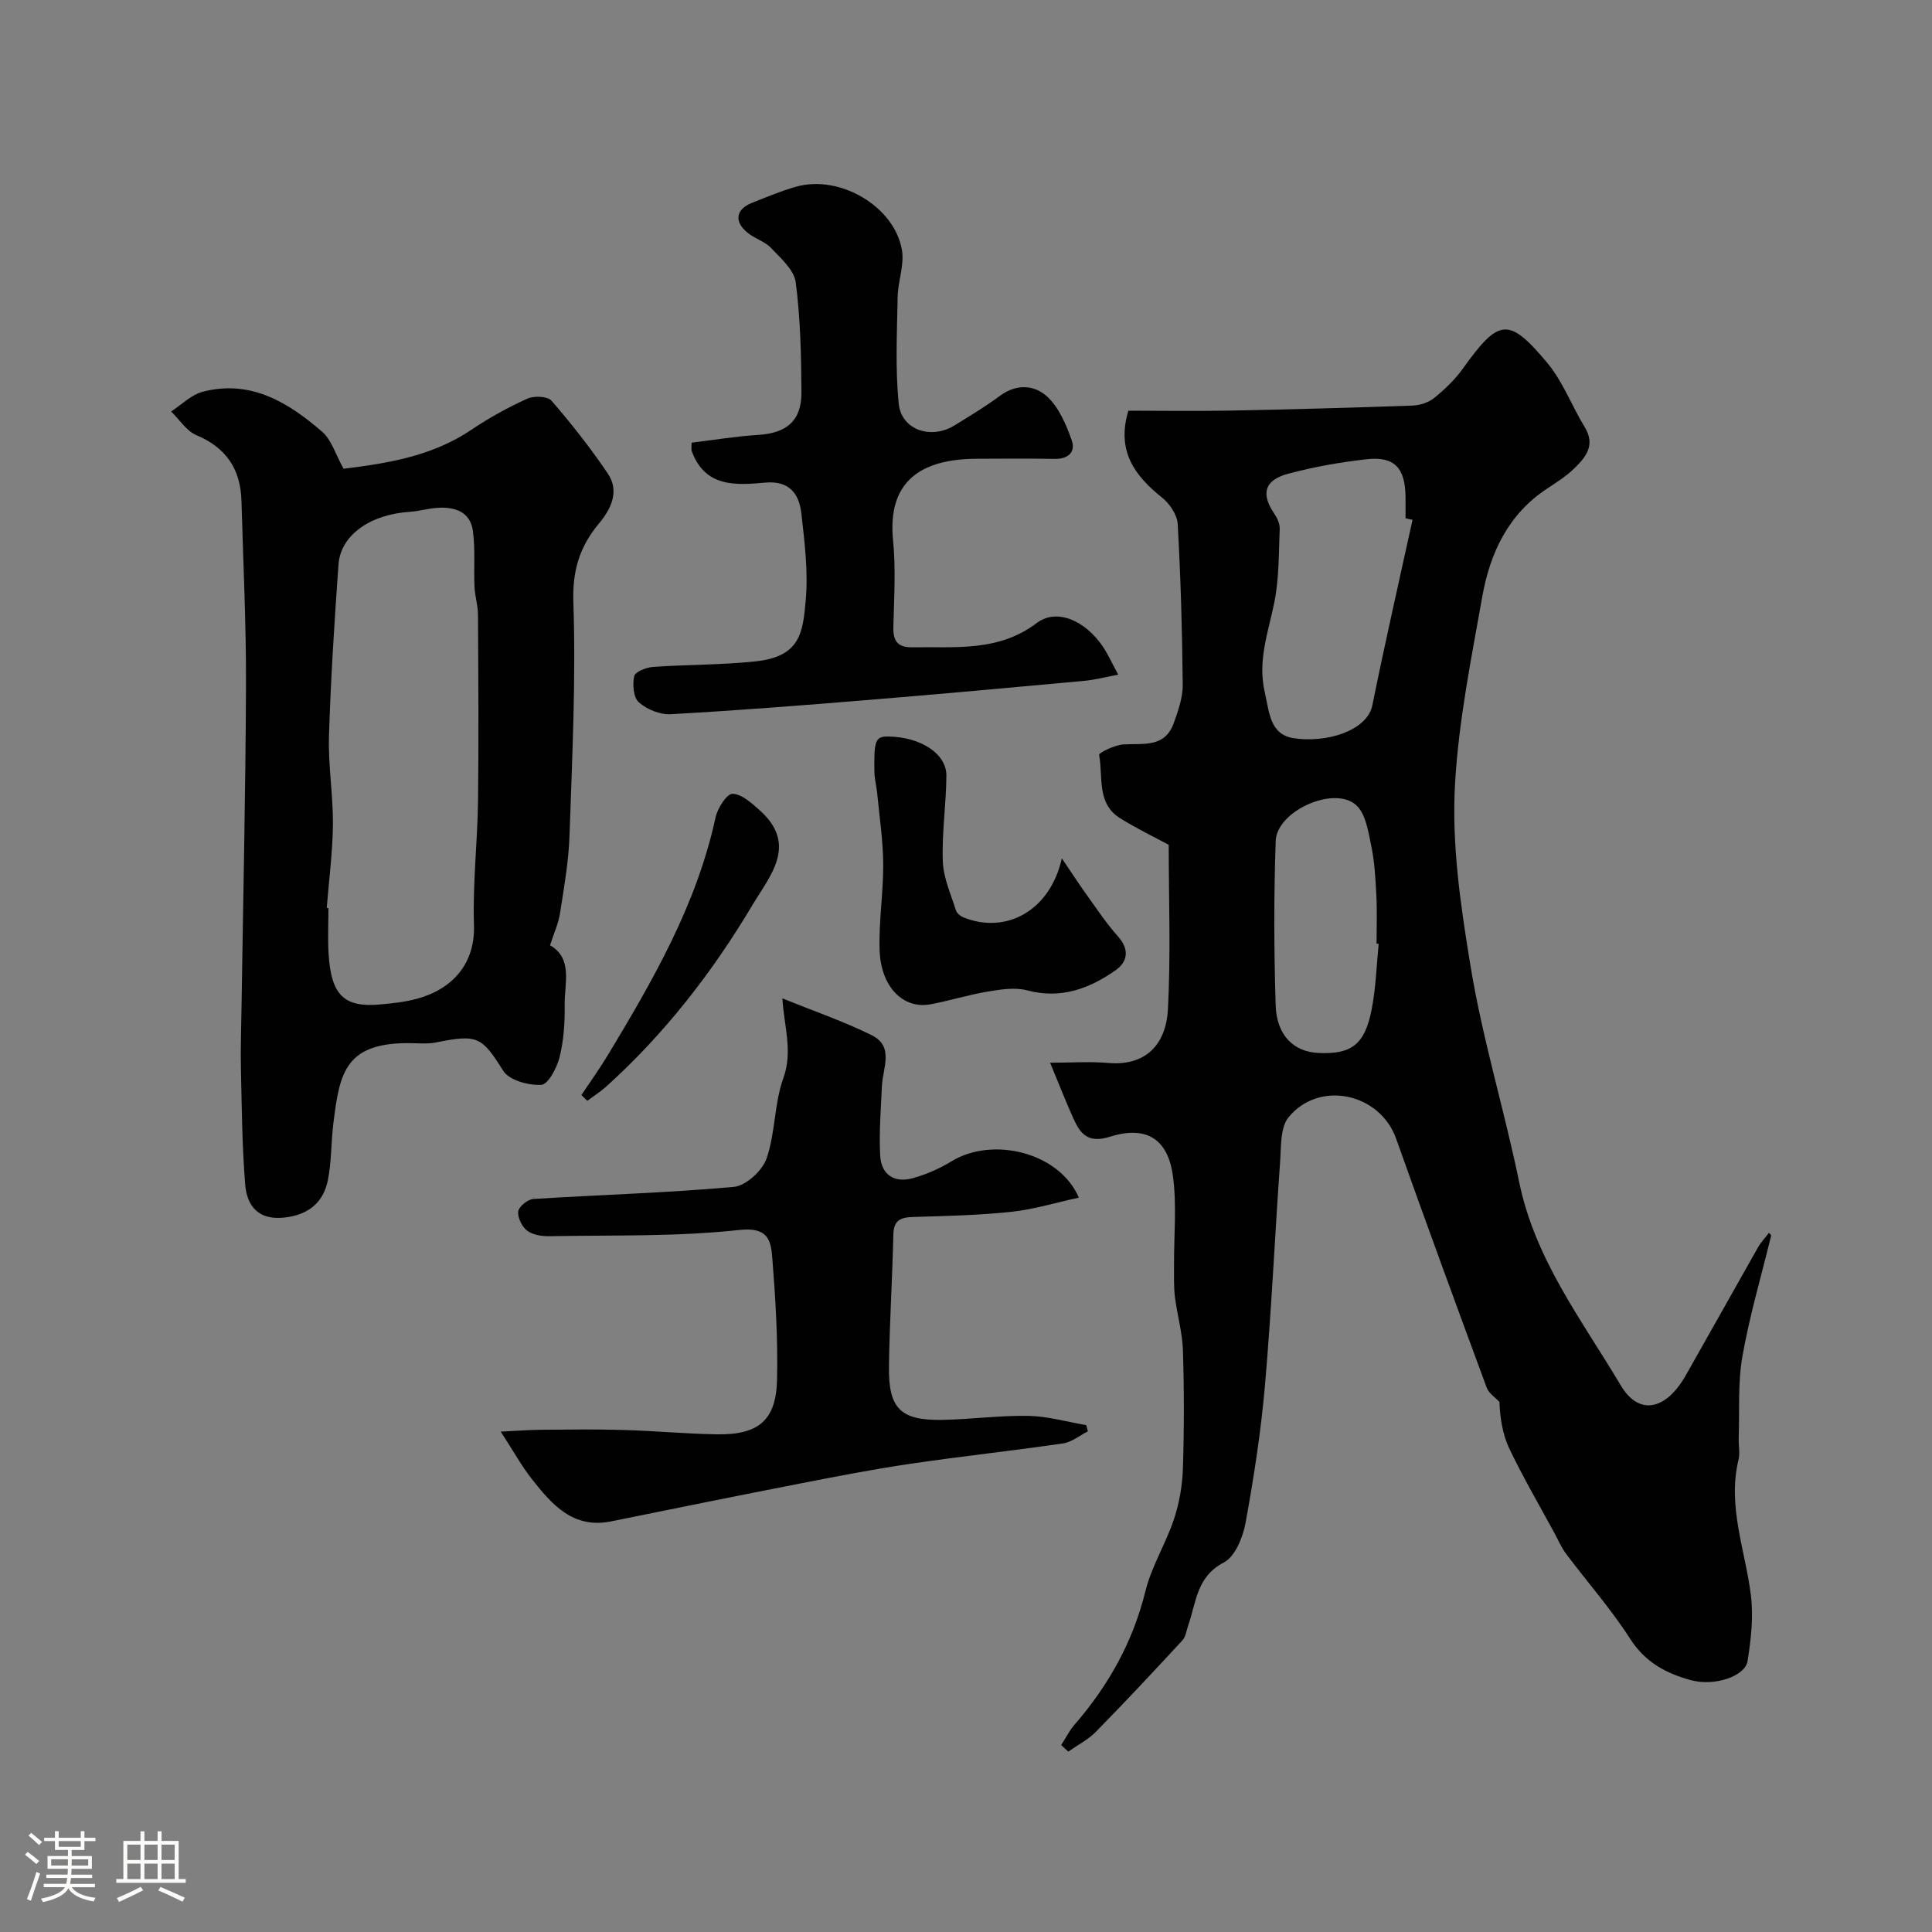 <svg enable-background="new 0 0 400 400" viewBox="0 0 400 400" xmlns="http://www.w3.org/2000/svg"><rect x="0" y="0" width="400" height="400" fill="#808080" stroke="none"/><path d="m5.17 384 .55-.58c.85.61 1.65 1.24 2.4 1.87l-.59.64c-.83-.73-1.62-1.38-2.36-1.93m1.22 9.53-.82-.34c.71-1.76 1.37-3.64 1.98-5.63.24.13.5.25.76.36-.6 1.67-1.24 3.54-1.92 5.61m-.5-13.5.57-.54c.56.44 1.31 1.06 2.26 1.87l-.64.64c-.68-.66-1.41-1.32-2.19-1.97m3.25.46h2.24v-1.36h.77v1.36h4.57v-1.36h.76v1.36h2.28v.69h-2.28v1.84h-2.64v1.26h4.18v2.64h-4.21c0 .45-.02.86-.05 1.21h4.32v.69h-4.38c-.04.34-.1.75-.19 1.22h5.15v.69h-4.82c.87 1.19 2.51 1.92 4.93 2.19-.17.31-.3.57-.37.76-2.77-.49-4.52-1.41-5.26-2.76-.56 1.26-2.3 2.23-5.24 2.9-.12-.24-.26-.48-.43-.72 2.73-.55 4.38-1.34 4.96-2.38h-4.38v-.69h4.65c.1-.38.17-.79.21-1.22h-4.32v-.69h4.4c.03-.34.05-.75.05-1.21h-4.2v-2.64h4.23v-1.26h-2.69v-1.84h-2.24zm1.46 4.46v1.29h3.45c.01-.4.02-.57.01-.53v-.32-.45h-3.46zm1.55-2.59h4.57v-1.19h-4.57zm6.11 2.59h-3.42v.77c-.01.19-.01.37-.02.53h3.44v-1.29z" fill="#fcfbfa"/><path d="m32.63 379.16h.82v1.98h3.54v7.89h1.46v.78h-14.37v-.78h1.46v-7.89h3.54v-1.98h.82v1.98h2.73zm-3.49 11.48.5.73c-1.61.82-3.28 1.63-5 2.41-.13-.27-.28-.55-.44-.82 1.75-.72 3.4-1.49 4.94-2.32m-2.78-5.55h2.73v-3.18h-2.73zm0 3.95h2.73v-3.2h-2.73zm3.54-3.95h2.73v-3.18h-2.73zm0 3.95h2.73v-3.2h-2.73zm7.89 4.68c-1.84-.92-3.51-1.7-5.02-2.32l.45-.73c1.89.8 3.57 1.55 5.04 2.23zm-1.62-11.81h-2.73v3.18h2.73zm-2.73 7.13h2.73v-3.2h-2.73z" fill="#fcfbfa"/><g fill="#010102"><path d="m366.71 255.77c-2.03 8.33-4.47 16.6-5.96 25.03-.97 5.52-.58 11.28-.77 16.93-.05 1.5.3 3.07-.04 4.49-2.33 9.67 1.4 18.71 2.56 28.04.56 4.47.03 9.17-.69 13.66-.5 3.12-6.78 5.25-11.64 3.96-5.09-1.36-9.51-3.66-12.64-8.55-3.96-6.18-8.87-11.74-13.29-17.63-.97-1.29-1.61-2.82-2.38-4.24-3.16-5.83-6.52-11.57-9.37-17.54-1.43-3-1.92-6.44-2.05-9.67-.9-.97-2.21-1.79-2.63-2.94-6.34-17.17-12.64-34.35-18.77-51.59-3.34-9.39-15.94-12.18-22.28-4.37-1.69 2.08-1.5 5.89-1.71 8.94-1.1 15.46-1.8 30.95-3.14 46.39-.83 9.58-2.3 19.13-4.03 28.6-.55 3-2.17 7.02-4.52 8.23-5.67 2.95-5.68 8.27-7.35 12.99-.37 1.05-.49 2.33-1.18 3.09-5.89 6.38-11.83 12.73-17.91 18.93-1.63 1.66-3.81 2.77-5.74 4.13-.49-.45-.98-.9-1.47-1.35.91-1.41 1.67-2.96 2.76-4.22 7.03-8.11 12.09-17.14 14.69-27.69 1.27-5.13 4.22-9.82 5.9-14.87 1.11-3.35 1.74-6.99 1.85-10.52.26-8.16.26-16.33 0-24.49-.12-3.7-1.21-7.35-1.66-11.05-.26-2.13-.16-4.31-.18-6.46-.04-6.19.6-12.46-.23-18.54-1.05-7.67-5.5-10.47-13.01-8.12-4.52 1.42-6.12-.51-7.58-3.74-1.6-3.53-3-7.16-4.84-11.58 4.47 0 8.25-.27 11.98.05 8.75.76 12.07-4.91 12.4-10.91.63-11.39.18-22.85.18-34.25-2.94-1.59-6.63-3.36-10.07-5.51-4.91-3.06-3.49-8.58-4.34-13.11-.08-.43 3.2-2.04 4.98-2.16 4.1-.26 8.61.75 10.46-4.39.93-2.57 1.9-5.33 1.87-8-.1-11.09-.42-22.19-1.04-33.26-.11-1.9-1.66-4.2-3.23-5.45-5.68-4.55-9.5-9.66-6.98-18 6.81 0 13.92.11 21.03-.02 12.6-.25 25.2-.59 37.8-1.04 1.54-.05 3.33-.64 4.5-1.59 2.18-1.77 4.28-3.78 5.91-6.05 7.45-10.39 9.45-10.79 17.44-1.26 3.27 3.9 5.12 8.98 7.82 13.4 2.26 3.72.18 6.21-2.2 8.52-1.63 1.58-3.59 2.85-5.5 4.1-8.14 5.3-11.92 13.38-13.53 22.43-2.28 12.85-4.9 25.76-5.64 38.74-.72 12.58 1.14 25.15 3.21 37.77 2.49 15.18 6.99 29.74 10.06 44.67 3.32 16.16 13.03 28.64 21.04 42.13 3.76 6.34 9.34 5.18 13.48-2.11 5-8.8 9.92-17.64 14.92-26.44.62-1.09 1.52-2.03 2.28-3.04.17.15.32.34.47.53zm-74.26-148.15c-.48-.11-.96-.21-1.45-.32 0-1.5.02-2.99 0-4.49-.09-5.96-2.3-8.36-8.03-7.73-5.47.61-10.96 1.58-16.27 3-4.97 1.34-5.67 4.18-2.85 8.31.6.88 1.14 2.07 1.1 3.09-.21 5.08-.12 10.26-1.11 15.21-1.24 6.19-3.51 12.03-1.98 18.65.95 4.12 1.03 8.71 5.97 9.49 6.65 1.06 15.21-1.47 16.3-6.8 2.59-12.83 5.52-25.61 8.32-38.41zm-7.01 87.8c-.15-.01-.3-.03-.44-.04 0-3.32.13-6.65-.04-9.97-.17-3.43-.36-6.91-1.05-10.26-.62-2.96-1.14-6.65-3.13-8.45-4.54-4.13-16.44 1.19-16.66 7.41-.4 11.32-.36 22.66-.01 33.98.19 6.25 3.73 9.67 8.8 9.91 6.84.33 9.63-1.68 11.06-8.92.89-4.48 1.01-9.1 1.47-13.66z"/><path d="m71.13 97.05c9.11-1.12 18.36-2.59 26.51-8.1 3.64-2.46 7.54-4.6 11.53-6.41 1.38-.63 4.2-.52 5.01.42 4.16 4.81 8.13 9.84 11.68 15.12 2.46 3.65.62 7.34-1.84 10.29-4.01 4.81-5.54 9.74-5.31 16.36.54 16.06-.25 32.18-.8 48.27-.18 5.37-1.13 10.73-1.96 16.06-.34 2.18-1.31 4.26-2.07 6.65 4.79 2.74 2.96 7.9 3.03 12.39.05 3.59-.19 7.29-1.05 10.76-.55 2.2-2.36 5.65-3.78 5.74-2.64.16-6.65-.93-7.89-2.9-4.46-7.08-5.28-7.61-13.95-5.87-1.45.29-2.98.21-4.47.16-14.42-.44-15.44 6.12-16.75 16.58-.49 3.9-.36 7.9-1.13 11.73-.92 4.63-3.96 7.18-8.89 7.77-5.45.65-7.88-2.31-8.24-6.87-.64-7.95-.7-15.95-.88-23.93-.09-4.16.06-8.32.12-12.48.33-22.26.84-44.51.93-66.77.05-12.78-.58-25.57-.94-38.36-.19-6.5-3.14-10.97-9.32-13.56-2.07-.87-3.51-3.23-5.24-4.91 2.17-1.4 4.16-3.46 6.53-4.08 9.92-2.58 17.72 2.19 24.76 8.3 1.91 1.66 2.72 4.61 4.41 7.64zm-3.48 90.92c.12.01.23.02.35.03 0 3.16-.16 6.33.03 9.48.52 8.52 3.19 11.14 10.57 10.49 2.6-.23 5.24-.51 7.74-1.19 7.12-1.93 12.06-7.06 11.79-15.26-.28-8.57.73-17.17.84-25.76.16-12.84.06-25.69-.01-38.53-.01-1.92-.64-3.82-.72-5.75-.17-3.85.18-7.75-.33-11.54-.54-4.01-3.75-5.03-7.34-4.8-1.93.12-3.83.71-5.76.83-8.17.53-14.3 4.82-14.73 10.92-.84 11.84-1.61 23.69-1.97 35.55-.18 6.08.87 12.18.82 18.27-.06 5.76-.83 11.51-1.28 17.26z"/><path d="m161.98 206.7c6.63 2.69 12.77 4.78 18.52 7.64 4.67 2.32 2.26 6.8 2.09 10.52-.21 4.78-.61 9.59-.36 14.35.21 4.05 2.97 5.79 6.84 4.7 2.76-.78 5.49-1.98 7.94-3.48 8.54-5.21 22.35-1.83 26.35 7.53-4.8 1.04-9.36 2.45-14.01 2.94-6.73.71-13.52.86-20.29 1.06-2.57.08-4.03.64-4.1 3.61-.21 9.1-.78 18.19-.91 27.29-.13 8.79 2.39 11.27 11.09 11.11 5.93-.11 11.87-.94 17.79-.83 4 .08 7.98 1.24 11.97 1.92.11.43.22.86.33 1.29-1.71.86-3.34 2.23-5.13 2.49-10.52 1.54-21.1 2.67-31.62 4.22-7.58 1.12-15.12 2.58-22.65 4.05-13.11 2.56-26.2 5.21-39.29 7.87-7.91 1.61-12.28-3.49-16.43-8.76-2.11-2.68-3.77-5.71-6.44-9.82 3.26-.15 5.81-.36 8.35-.38 5.68-.05 11.37-.13 17.04.04 6.43.18 12.85.79 19.28.9 8.69.16 12.35-2.87 12.54-11.31.19-8.41-.32-16.86-.99-25.26-.29-3.57-.85-6.39-6.81-5.74-12.98 1.42-26.16 1.05-39.26 1.29-1.58.03-3.47-.24-4.66-1.13-1.08-.81-2.02-2.71-1.87-3.99.12-1 1.96-2.51 3.11-2.58 13.85-.88 27.73-1.26 41.54-2.51 2.5-.23 5.9-3.36 6.77-5.88 1.84-5.32 1.57-11.37 3.48-16.65 2-5.53.14-10.71-.21-16.5z"/><path d="m231.52 139.68c-2.63.49-4.85 1.08-7.11 1.29-14.89 1.37-29.77 2.73-44.67 3.95-13.62 1.12-27.26 2.19-40.9 2.95-2.19.12-4.91-.99-6.57-2.46-1.12-.98-1.34-3.69-.97-5.41.19-.9 2.48-1.82 3.87-1.92 7.08-.5 14.2-.4 21.25-1.15 9.33-.99 9.82-5.98 10.41-12.85.51-5.85-.26-11.86-.91-17.75-.46-4.12-2.52-6.86-7.5-6.41-6.14.56-12.5 1-15.22-6.58-.1-.29-.01-.65-.01-1.69 4.55-.55 9.17-1.32 13.82-1.61 5.86-.37 8.95-2.92 8.92-8.81-.04-7.6-.21-15.25-1.18-22.77-.33-2.56-3.06-4.96-5.07-7.08-1.29-1.37-3.38-1.97-4.89-3.18-2.87-2.31-2.46-4.89.92-6.21 3.02-1.19 6.02-2.47 9.13-3.34 9.05-2.54 20.36 4.08 21.9 13.13.52 3.1-.84 6.46-.89 9.71-.13 7.36-.51 14.78.22 22.07.54 5.46 6.69 7.52 11.56 4.51 3.19-1.97 6.41-3.9 9.41-6.13 3.45-2.55 7.19-2.25 9.82.22 2.4 2.25 3.88 5.75 5.02 8.96.88 2.47-.71 3.95-3.58 3.89-5.33-.11-10.67-.04-16-.03-11.55.02-18.63 4.59-17.4 16.91.59 5.94.2 11.99.06 17.99-.07 2.99 1.01 4.2 4.07 4.14 8.83-.15 17.7.96 25.6-5.02 4.14-3.14 10.05-.55 13.74 4.92 1.02 1.53 1.77 3.23 3.15 5.76z"/><path d="m219.84 177.71c2.22 3.27 3.69 5.54 5.27 7.73 2.05 2.85 4 5.8 6.33 8.4 2.46 2.74 2.05 5.29-.52 7.08-5.44 3.79-11.32 5.98-18.26 4.12-2.52-.67-5.46-.19-8.13.25-4 .66-7.9 1.9-11.88 2.64-5.68 1.05-10.29-3.6-10.54-11.26-.19-5.9.79-11.84.75-17.76-.03-4.9-.78-9.8-1.25-14.69-.14-1.46-.55-2.91-.57-4.37-.13-6.59.22-7.39 2.86-7.36 6.63.07 12.07 3.52 12.04 8.1-.04 5.92-.96 11.85-.74 17.75.12 3.41 1.66 6.78 2.71 10.12.19.61.96 1.24 1.6 1.49 8.8 3.52 17.91-1.38 20.33-12.24z"/><path d="m120.37 226.72c1.85-2.78 3.8-5.49 5.52-8.34 9.35-15.51 18.37-31.15 22.26-49.16.41-1.9 2.33-4.89 3.51-4.87 1.9.03 3.97 1.93 5.63 3.41 8.01 7.16 2.08 13.59-1.56 19.71-8.29 13.91-18.17 26.62-30.25 37.52-1.2 1.08-2.59 1.95-3.89 2.92-.4-.4-.81-.8-1.22-1.19z"/></g></svg>